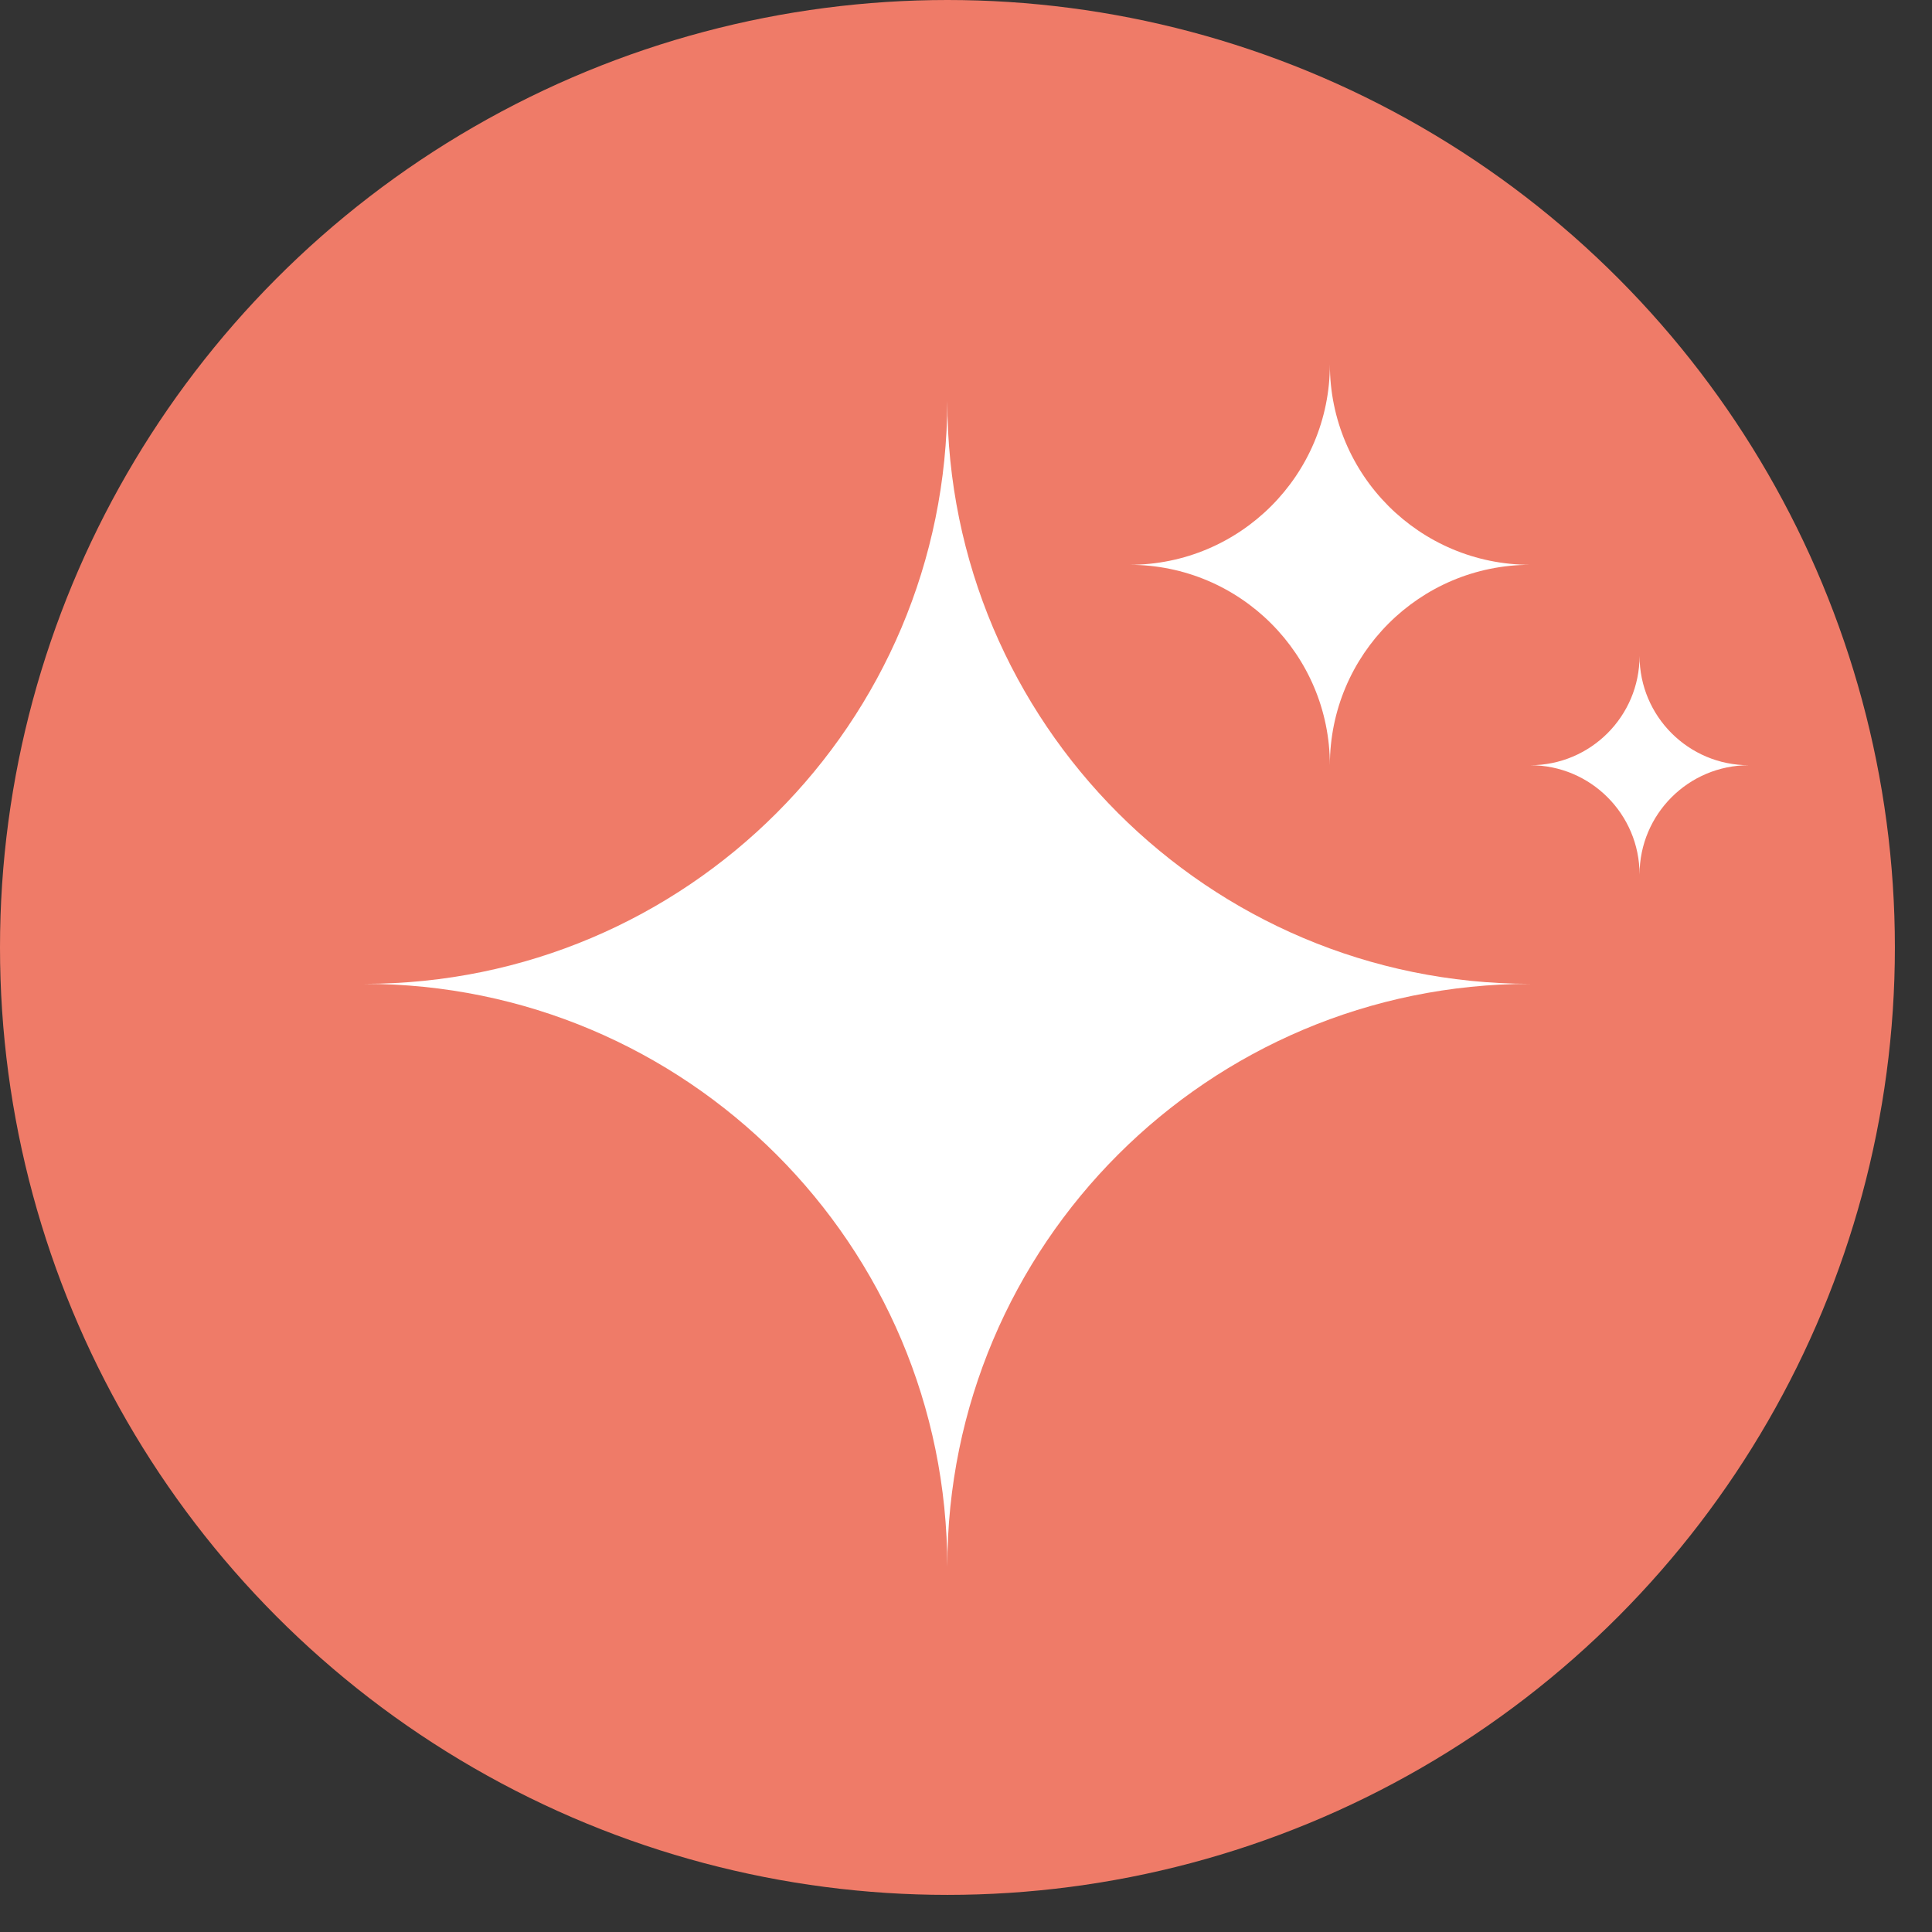 <svg width="38" height="38" viewBox="0 0 38 38" fill="none" xmlns="http://www.w3.org/2000/svg">
<rect x="0" y="0" width="38" height="38" fill="#333333" stroke="none"/>
<circle cx="18.635" cy="18.635" r="18.635" fill="#EF7B68"/>
<path d="M18.632 30.819C18.632 24.485 13.498 19.351 7.164 19.351C13.498 19.351 18.632 14.217 18.632 7.883C18.632 14.217 23.766 19.351 30.1 19.351C23.766 19.351 18.632 24.485 18.632 30.819Z" fill="white"/>
<path d="M26.157 15.051C26.157 12.874 24.392 11.109 22.215 11.109C24.392 11.109 26.157 9.344 26.157 7.167C26.157 9.344 27.921 11.109 30.099 11.109C27.922 11.109 26.157 12.874 26.157 15.051Z" fill="white"/>
<path d="M32.248 17.201C32.248 16.014 31.285 15.051 30.098 15.051C31.285 15.051 32.248 14.088 32.248 12.901C32.248 14.088 33.21 15.051 34.398 15.051C33.211 15.051 32.248 16.014 32.248 17.201Z" fill="white"/>
</svg>
